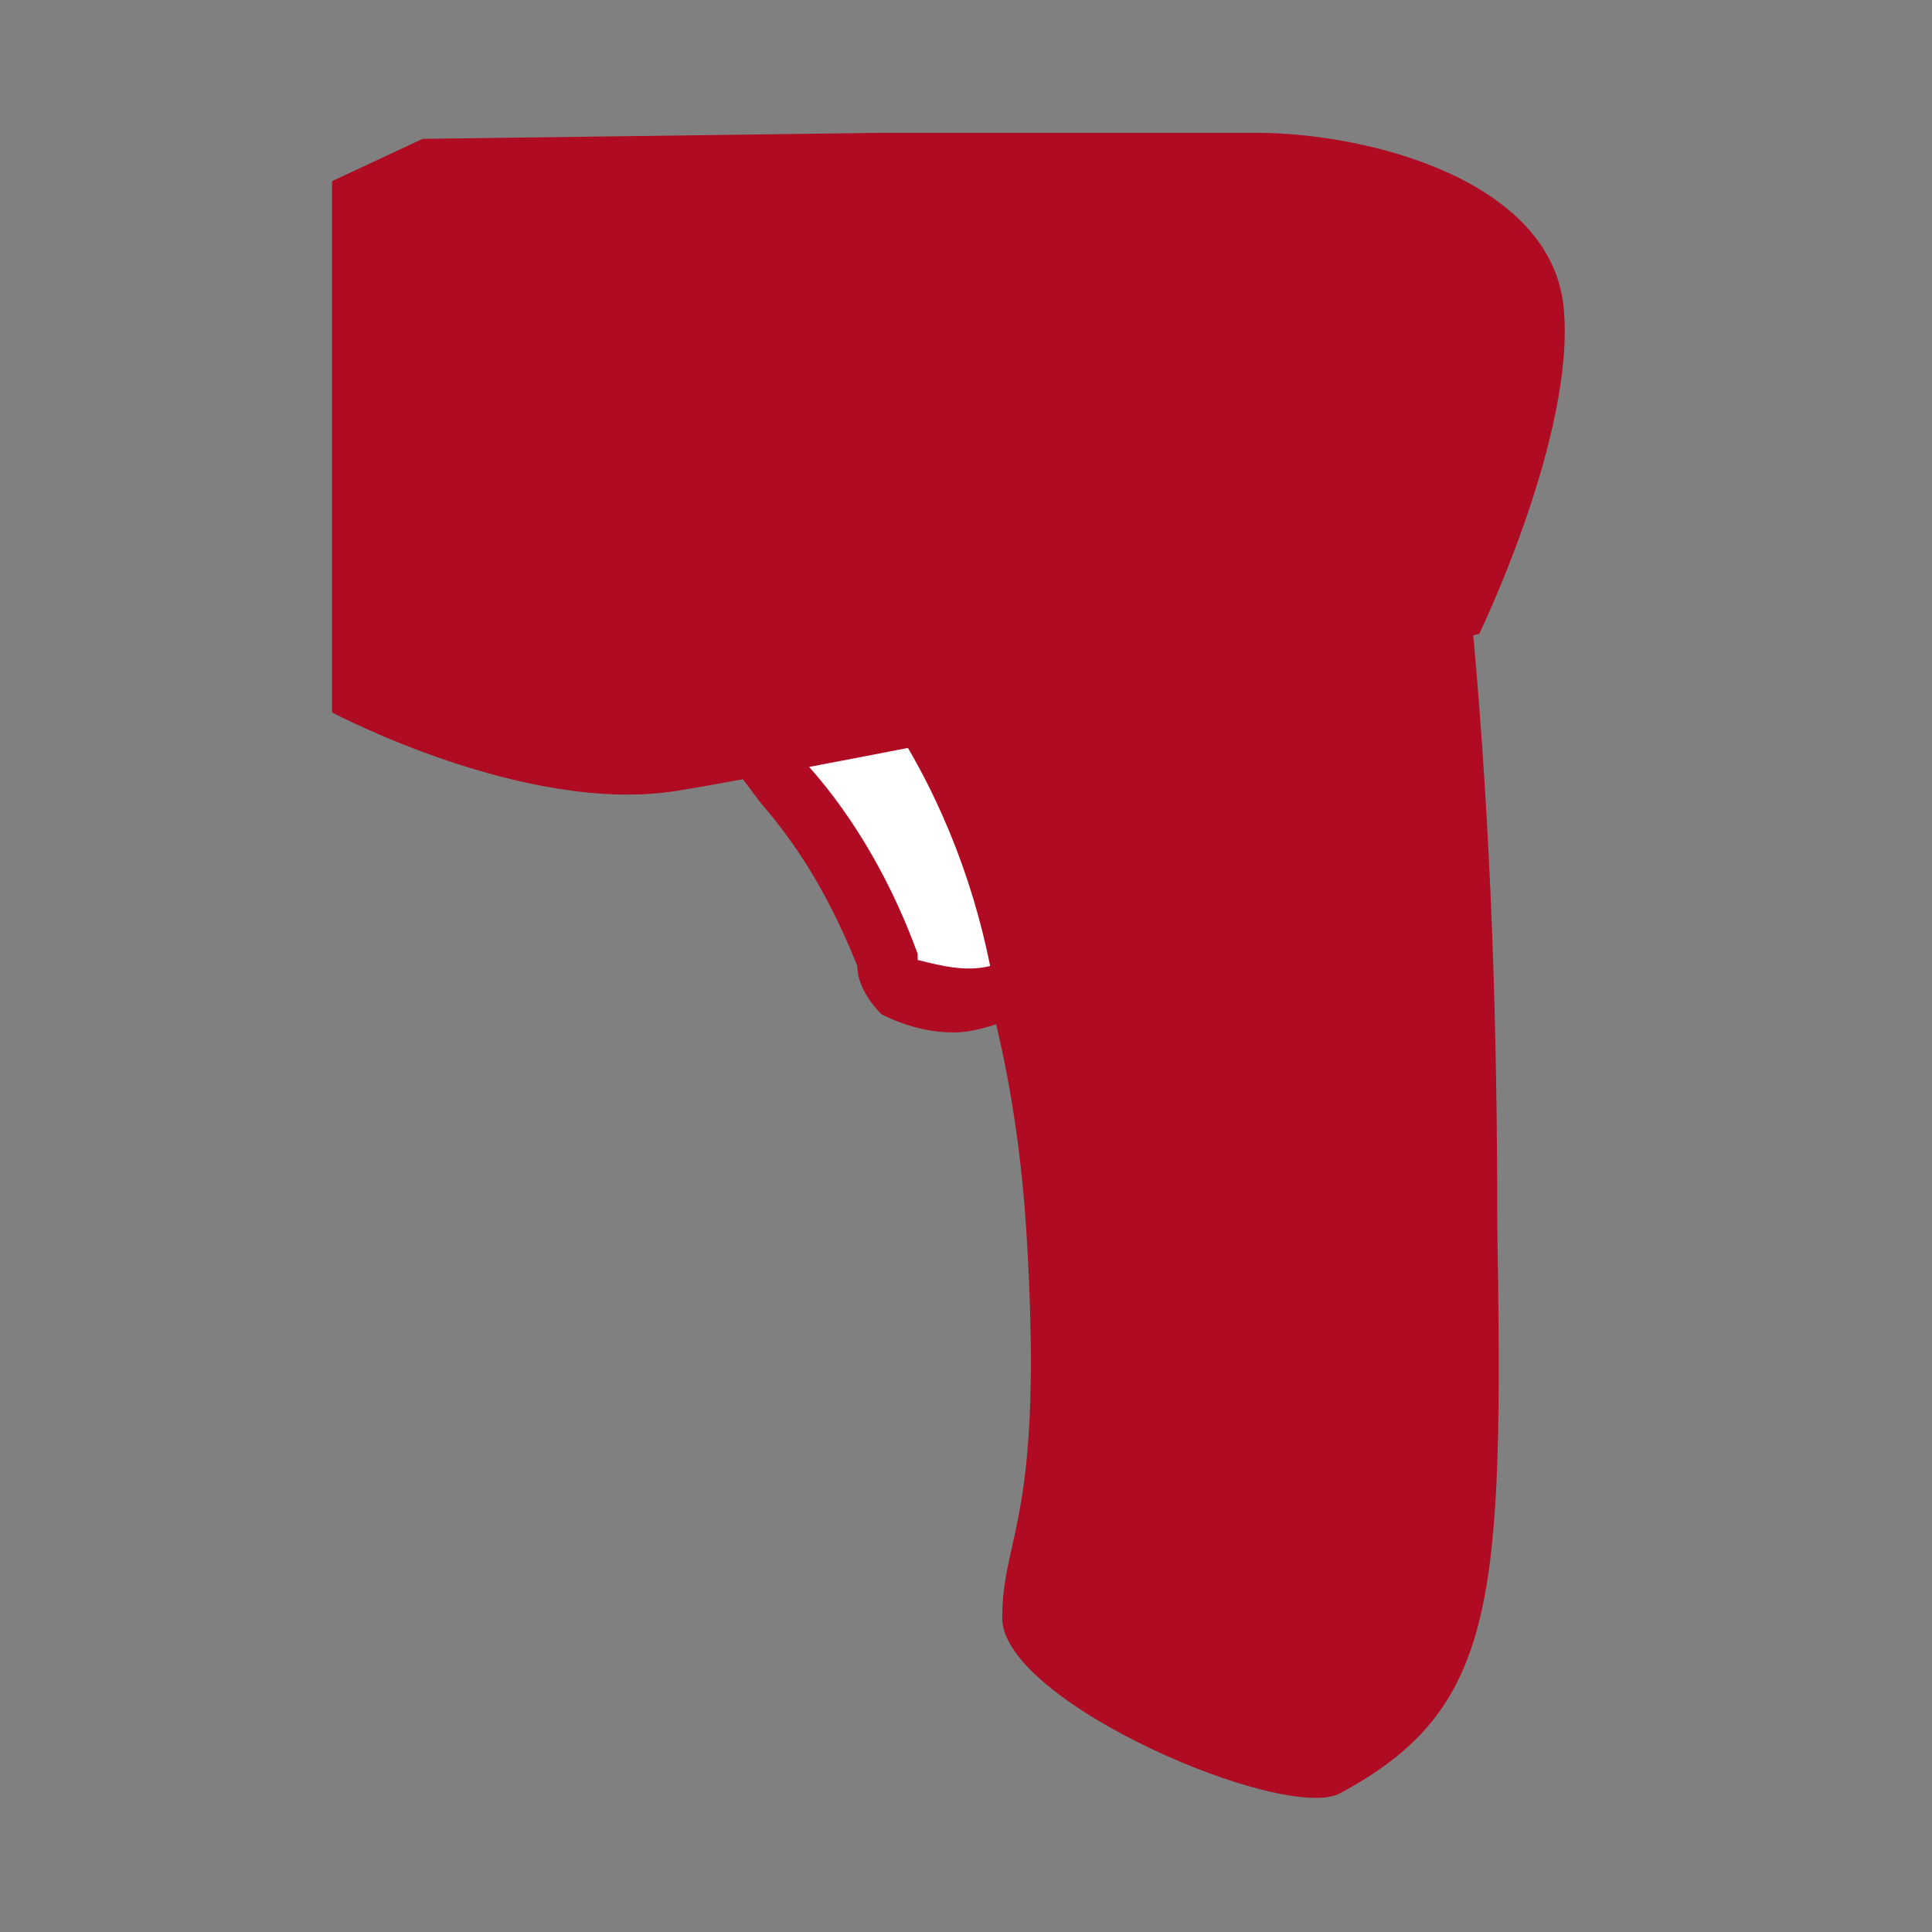 <?xml version="1.0" encoding="utf-8"?>
<!-- Generator: Adobe Illustrator 26.0.2, SVG Export Plug-In . SVG Version: 6.00 Build 0)  -->
<svg version="1.1" id="レイヤー_1" xmlns="http://www.w3.org/2000/svg" xmlns:xlink="http://www.w3.org/1999/xlink" x="0px"
	 y="0px" viewBox="0 0 32 32" style="enable-background:new 0 0 32 32;" xml:space="preserve">
<rect x="0" y="0" width="32" height="32" fill="#808080" stroke="none"/>
<style type="text/css">
	.st0{fill:#AF0B23;}
	.st1{fill:#FFFFFF;}
</style>
<path class="st0" d="M12.3,10.8c2.6,0.8,4.4,4.8,4.7,9.6s-0.4,5-0.4,6.4s4.7,3.4,5.6,2.9c2.6-1.4,2.7-3.2,2.6-9.4
	c0-3.3-0.1-6.5-0.4-9.8"/>
<path class="st1" d="M12.4,12.2c0.8,1.2,2.1,2.9,2.2,3.7c0.1,0.8,1.3,0.7,2.1,0.6c0.8-0.1-0.6-3.6-1.7-5.1S12.4,12.2,12.4,12.2z"/>
<path class="st0" d="M15.8,17.1c-0.4,0-0.8-0.1-1.2-0.3c-0.2-0.2-0.4-0.5-0.4-0.8c-0.4-1-0.9-1.9-1.6-2.7L12,12.5l-0.2-0.3l0.2-0.3
	c0.1-0.2,1-1.6,2.1-1.6c0.6,0,1.1,0.3,1.3,0.8c0.8,1.1,2.4,4.4,1.9,5.4c-0.1,0.2-0.3,0.4-0.6,0.4C16.4,17,16.1,17.1,15.8,17.1z
	 M13,12.2l0.4,0.5c0.8,0.9,1.4,2,1.8,3.1c0,0,0,0.1,0,0.1c0.4,0.1,0.8,0.2,1.2,0.1c-0.3-1.5-0.9-3-1.8-4.3c-0.2-0.4-0.4-0.4-0.5-0.4
	C13.8,11.3,13.3,11.8,13,12.2z"/>
<path class="st0" d="M24.5,10.5c0,0-10.8,2.2-13.3,2.6s-5.7-1.3-5.7-1.3V3L7,2.3l7.6-0.1h6.2c1.9,0,4.9,0.8,5.1,2.9
	S24.5,10.5,24.5,10.5z"/>
</svg>
